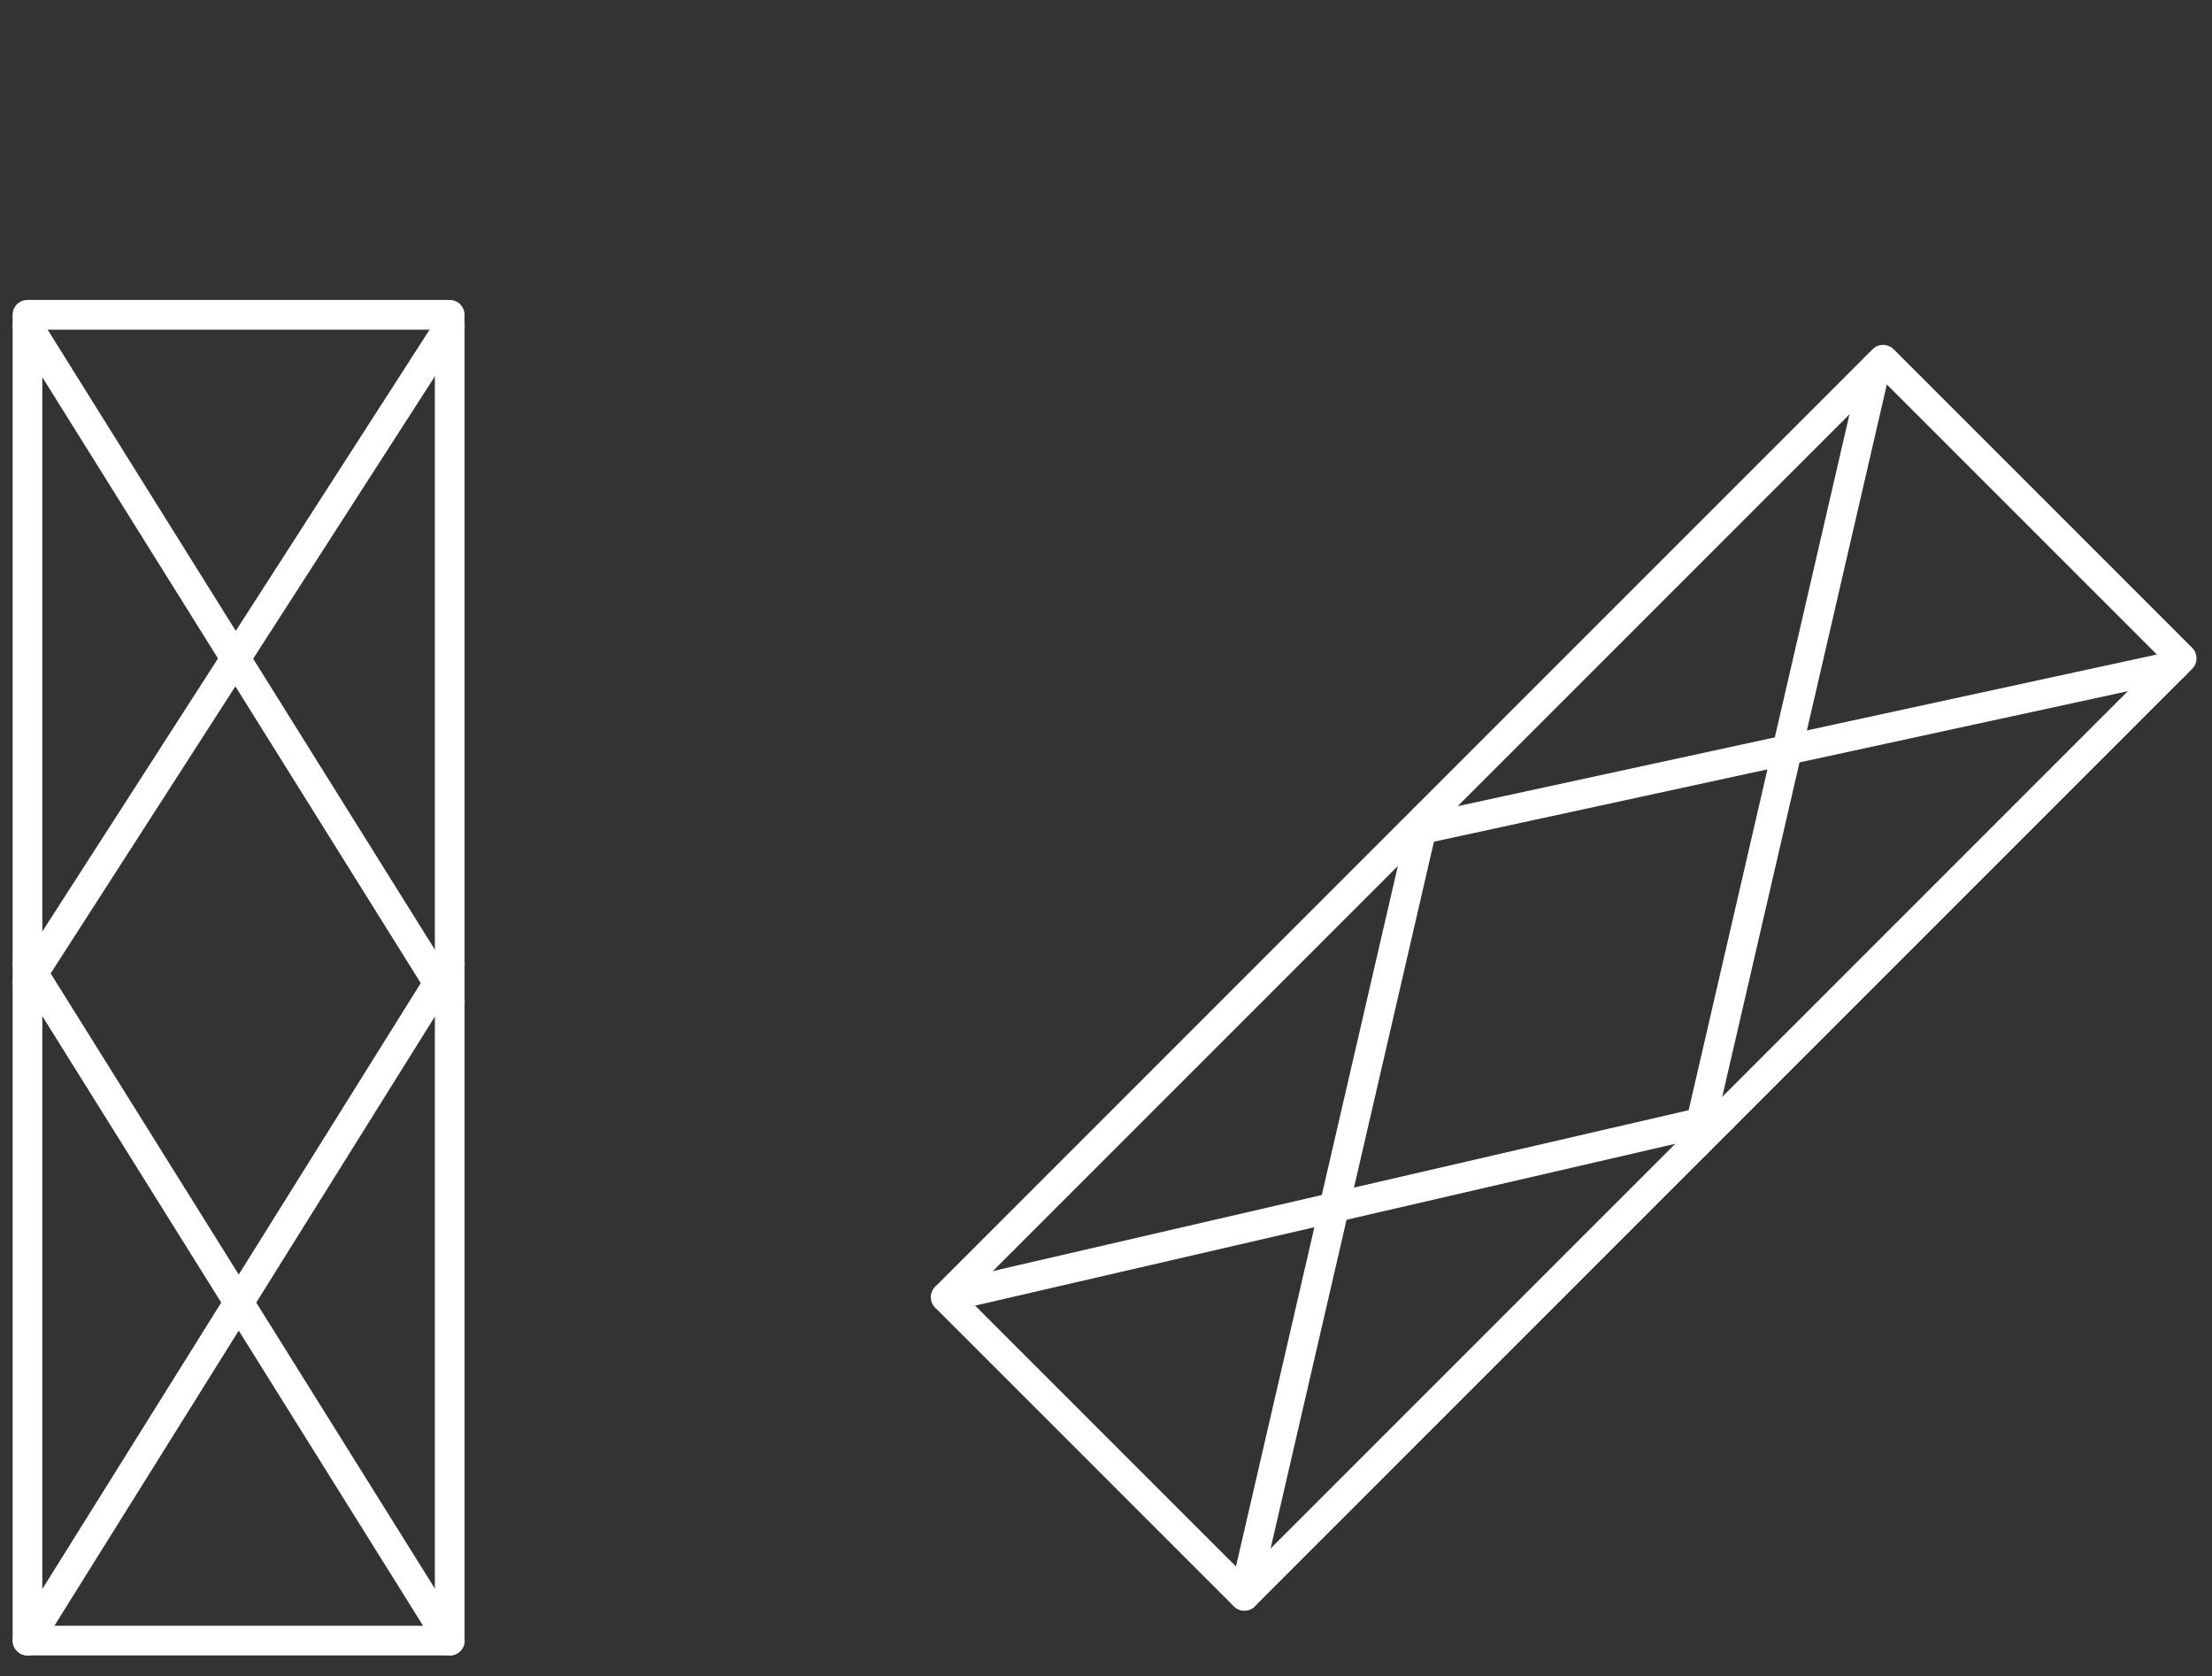 <?xml version="1.0" encoding="UTF-8"?><svg id="a" xmlns="http://www.w3.org/2000/svg" viewBox="0 0 148.99 112.88"><rect x="0" y="0" width="148.99" height="112.88" fill="#333333" stroke="none"/><defs><style>.b{fill:none;stroke:#fff;stroke-linecap:round;stroke-linejoin:round;stroke-width:2px;}</style></defs><rect class="b" x="-28.57" y="51.63" width="89.29" height="28.44" transform="translate(81.92 49.77) rotate(90)"/><line class="b" x1="30.3" y1="21.93" x2="1.86" y2="66.12"/><line class="b" x1="1.86" y1="21.93" x2="30.3" y2="67.46"/><line class="b" x1="30.3" y1="64.96" x2="1.86" y2="110.49"/><line class="b" x1="1.86" y1="64.96" x2="30.3" y2="110.49"/><rect class="b" x="60.69" y="51.63" width="89.29" height="28.44" transform="translate(226.37 37.93) rotate(135)"/><line class="b" x1="146.44" y1="44.85" x2="95.08" y2="55.99"/><line class="b" x1="126.33" y1="24.74" x2="114.24" y2="77.05"/><line class="b" x1="116.02" y1="75.27" x2="63.71" y2="87.36"/><line class="b" x1="95.91" y1="55.16" x2="83.82" y2="107.47"/></svg>
